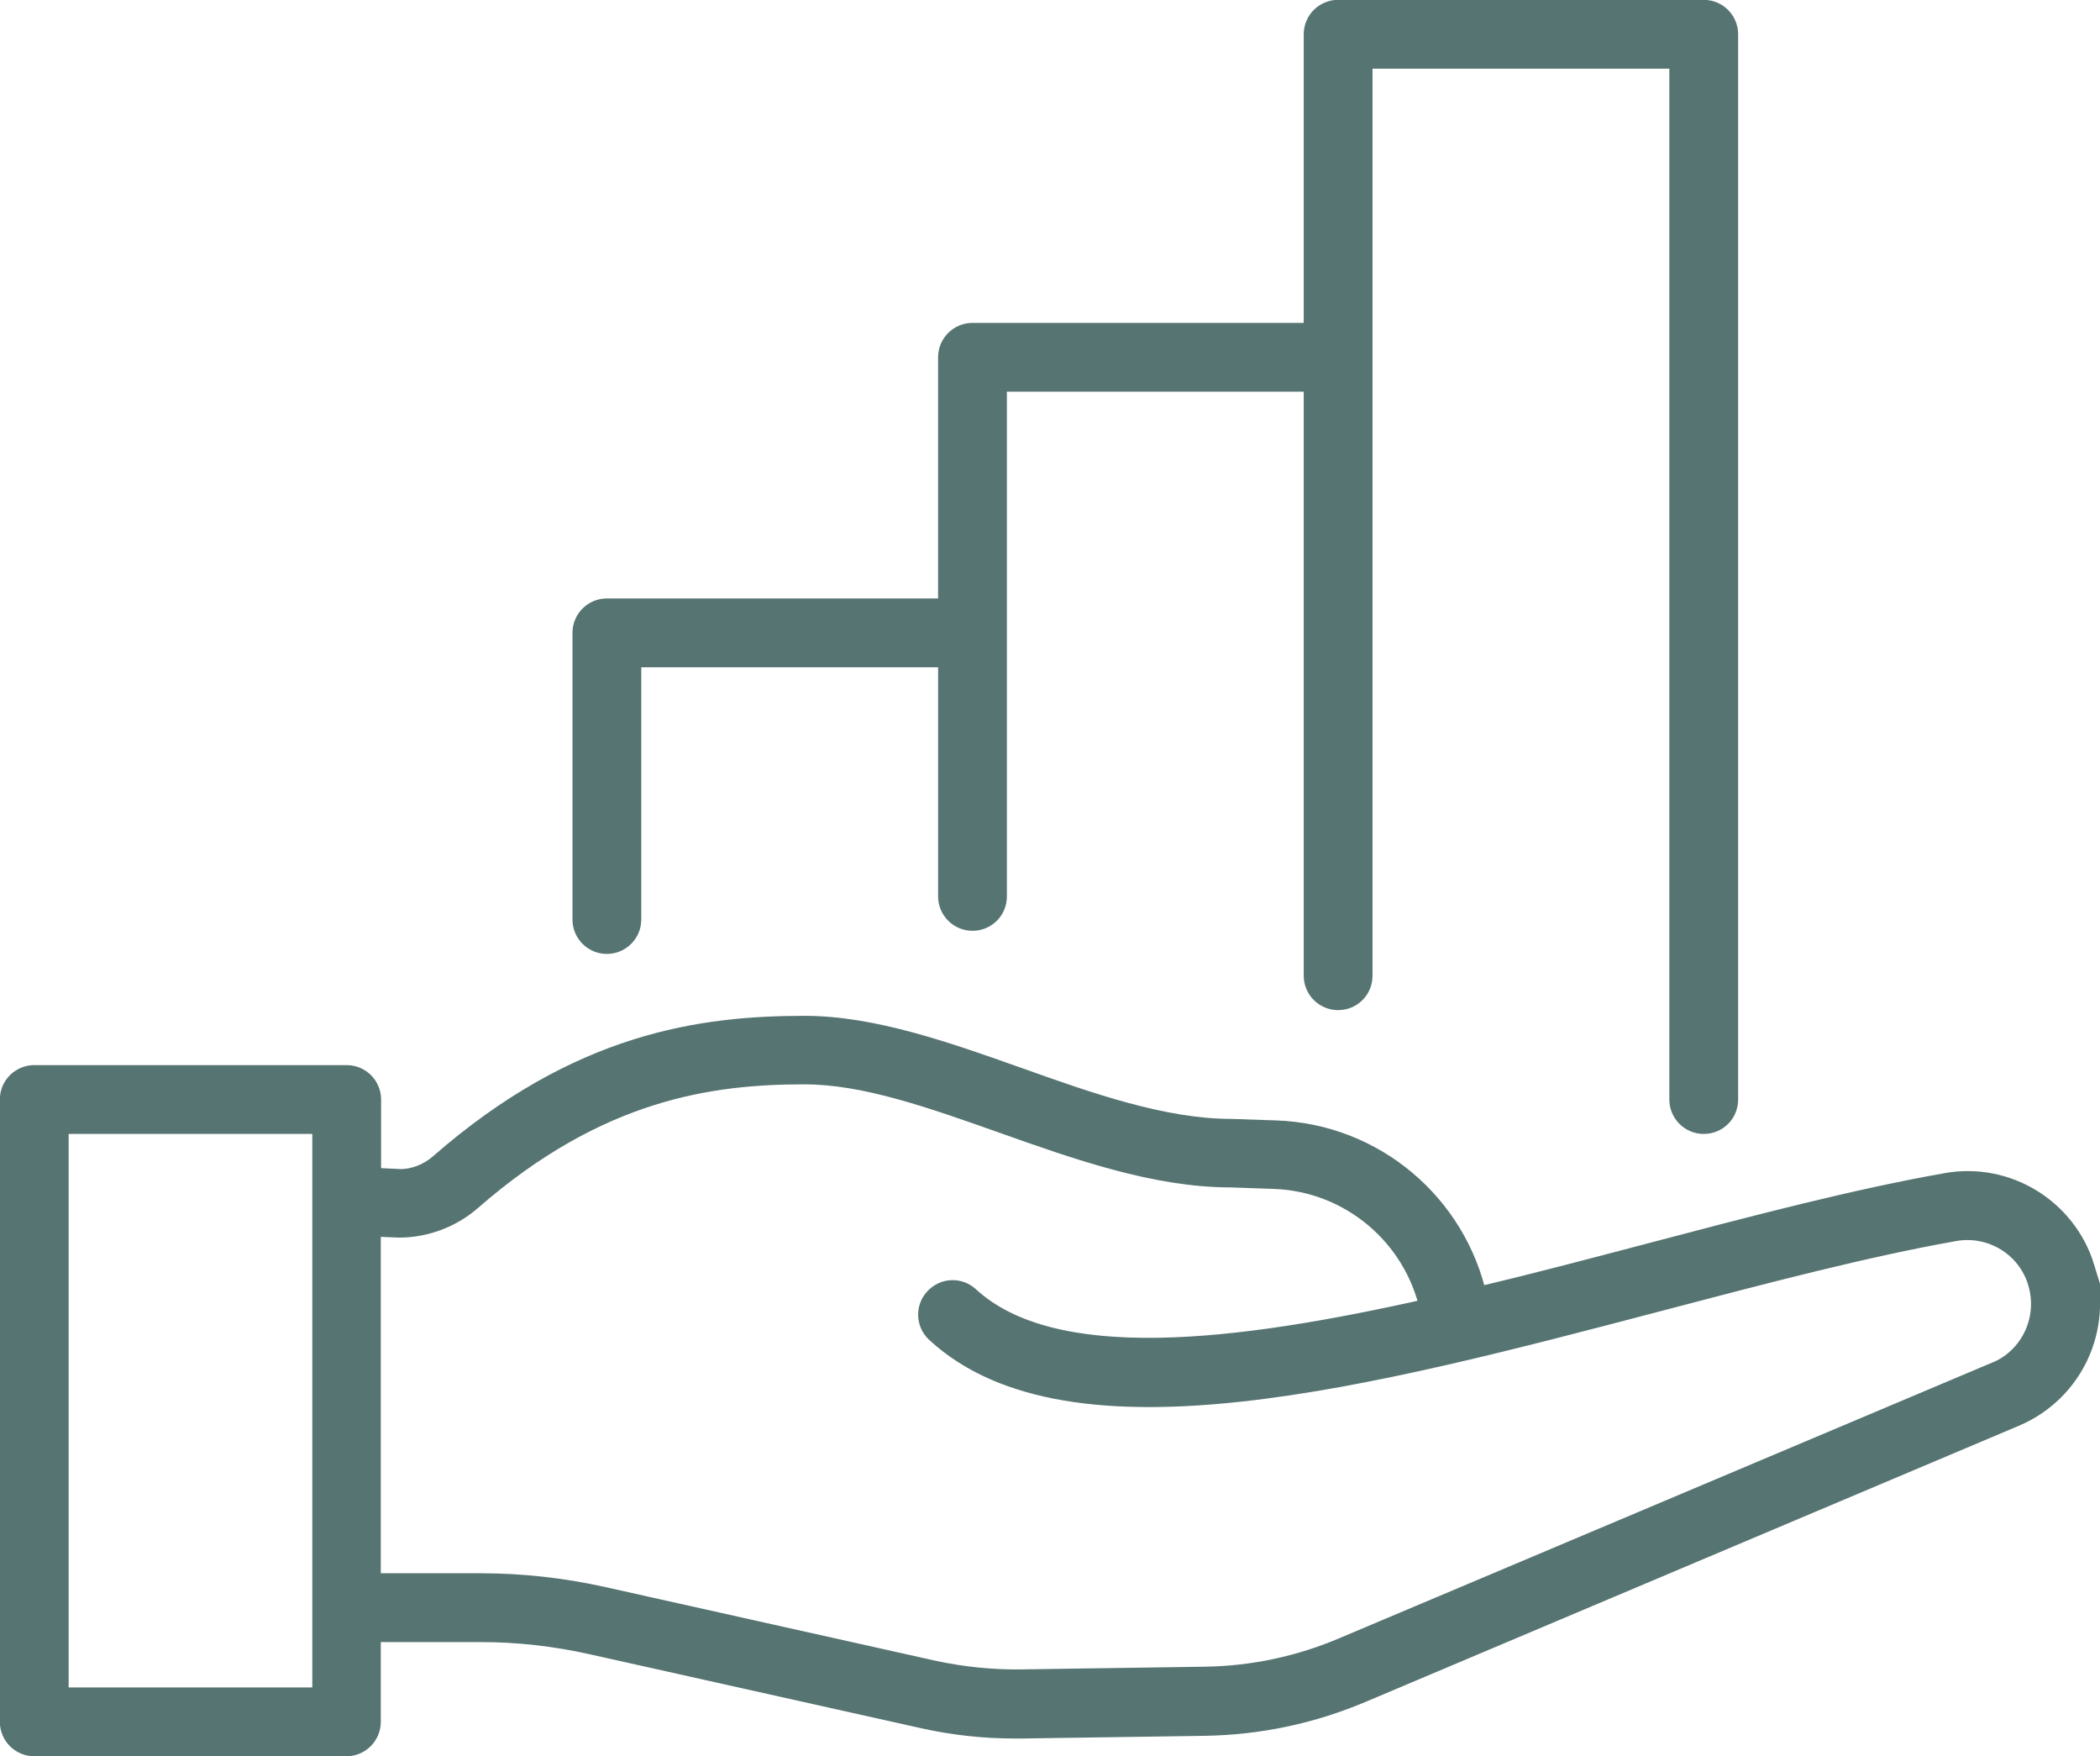 <?xml version="1.0" encoding="UTF-8"?>
<svg xmlns="http://www.w3.org/2000/svg" id="Layer_2" viewBox="0 0 69.9 58.44">
  <defs>
    <style>.cls-1{fill:#567472;stroke:#567472;stroke-miterlimit:10;stroke-width:.75px;}</style>
  </defs>
  <g id="Layer_1-2">
    <g>
      <path class="cls-1" d="m69.35,42.2c-.6-1.95-2.56-3.15-4.56-2.79-3.06.54-6.43,1.43-10,2.37-1.86.49-3.76.99-5.66,1.44-.68-3.12-3.4-5.45-6.67-5.56l-1.47-.05c-2.27,0-4.74-.87-7.12-1.72-2.37-.84-4.82-1.71-7.09-1.71-3.4,0-7.5.54-12.13,4.59-.38.33-.87.51-1.32.51l-1.02-.05v-2.64c0-.42-.34-.77-.77-.77H1.14c-.42,0-.77.34-.77.77v20.71c0,.42.34.77.77.77h10.39c.42,0,.77-.34.77-.77v-3.03h3.7c1.24,0,2.48.14,3.69.41l11.07,2.47c.99.22,2.01.33,3.02.33.07,0,.13,0,.2,0l6.12-.09c1.83-.03,3.6-.41,5.28-1.13l21.7-9.17c1.9-.82,2.87-2.92,2.27-4.89ZM1.91,56.53v-19.17h8.86v19.17s-8.86,0-8.86,0Zm64.57-10.85l-21.7,9.16c-1.49.64-3.07.98-4.7,1l-6.12.09c-.96.01-1.93-.09-2.87-.29l-11.07-2.47c-1.32-.29-2.67-.44-4.02-.44h-3.7v-11.96l.98.04c.86,0,1.71-.31,2.38-.89,4.25-3.71,8-4.21,11.12-4.21,2.01,0,4.23.79,6.58,1.62,2.51.89,5.1,1.81,7.61,1.81h0l1.44.05c2.56.09,4.7,1.92,5.23,4.38-6.51,1.47-12.6,2.19-15.41-.39-.31-.29-.8-.27-1.09.05-.29.31-.27.8.05,1.09,4.45,4.09,14.39,1.47,23.99-1.05,3.54-.93,6.88-1.81,9.87-2.34,1.24-.22,2.46.52,2.82,1.73.37,1.22-.23,2.53-1.4,3.03Z"></path>
      <path class="cls-1" d="m20.2,31.37c.42,0,.77-.34.77-.77v-8.77h10.63v8c0,.42.34.77.77.77s.77-.34.77-.77V12.66h10.63v19.81c0,.42.34.77.77.77s.77-.34.77-.77V1.91h10.63v34.68c0,.42.34.77.77.77s.77-.34.77-.77V1.14c0-.42-.34-.77-.77-.77h-12.17c-.42,0-.77.34-.77.77v9.98h-11.4c-.42,0-.77.34-.77.77v8.4h-11.4c-.42,0-.77.34-.77.77v9.54c0,.42.34.77.77.77Z"></path>
    </g>
  </g>
</svg>
